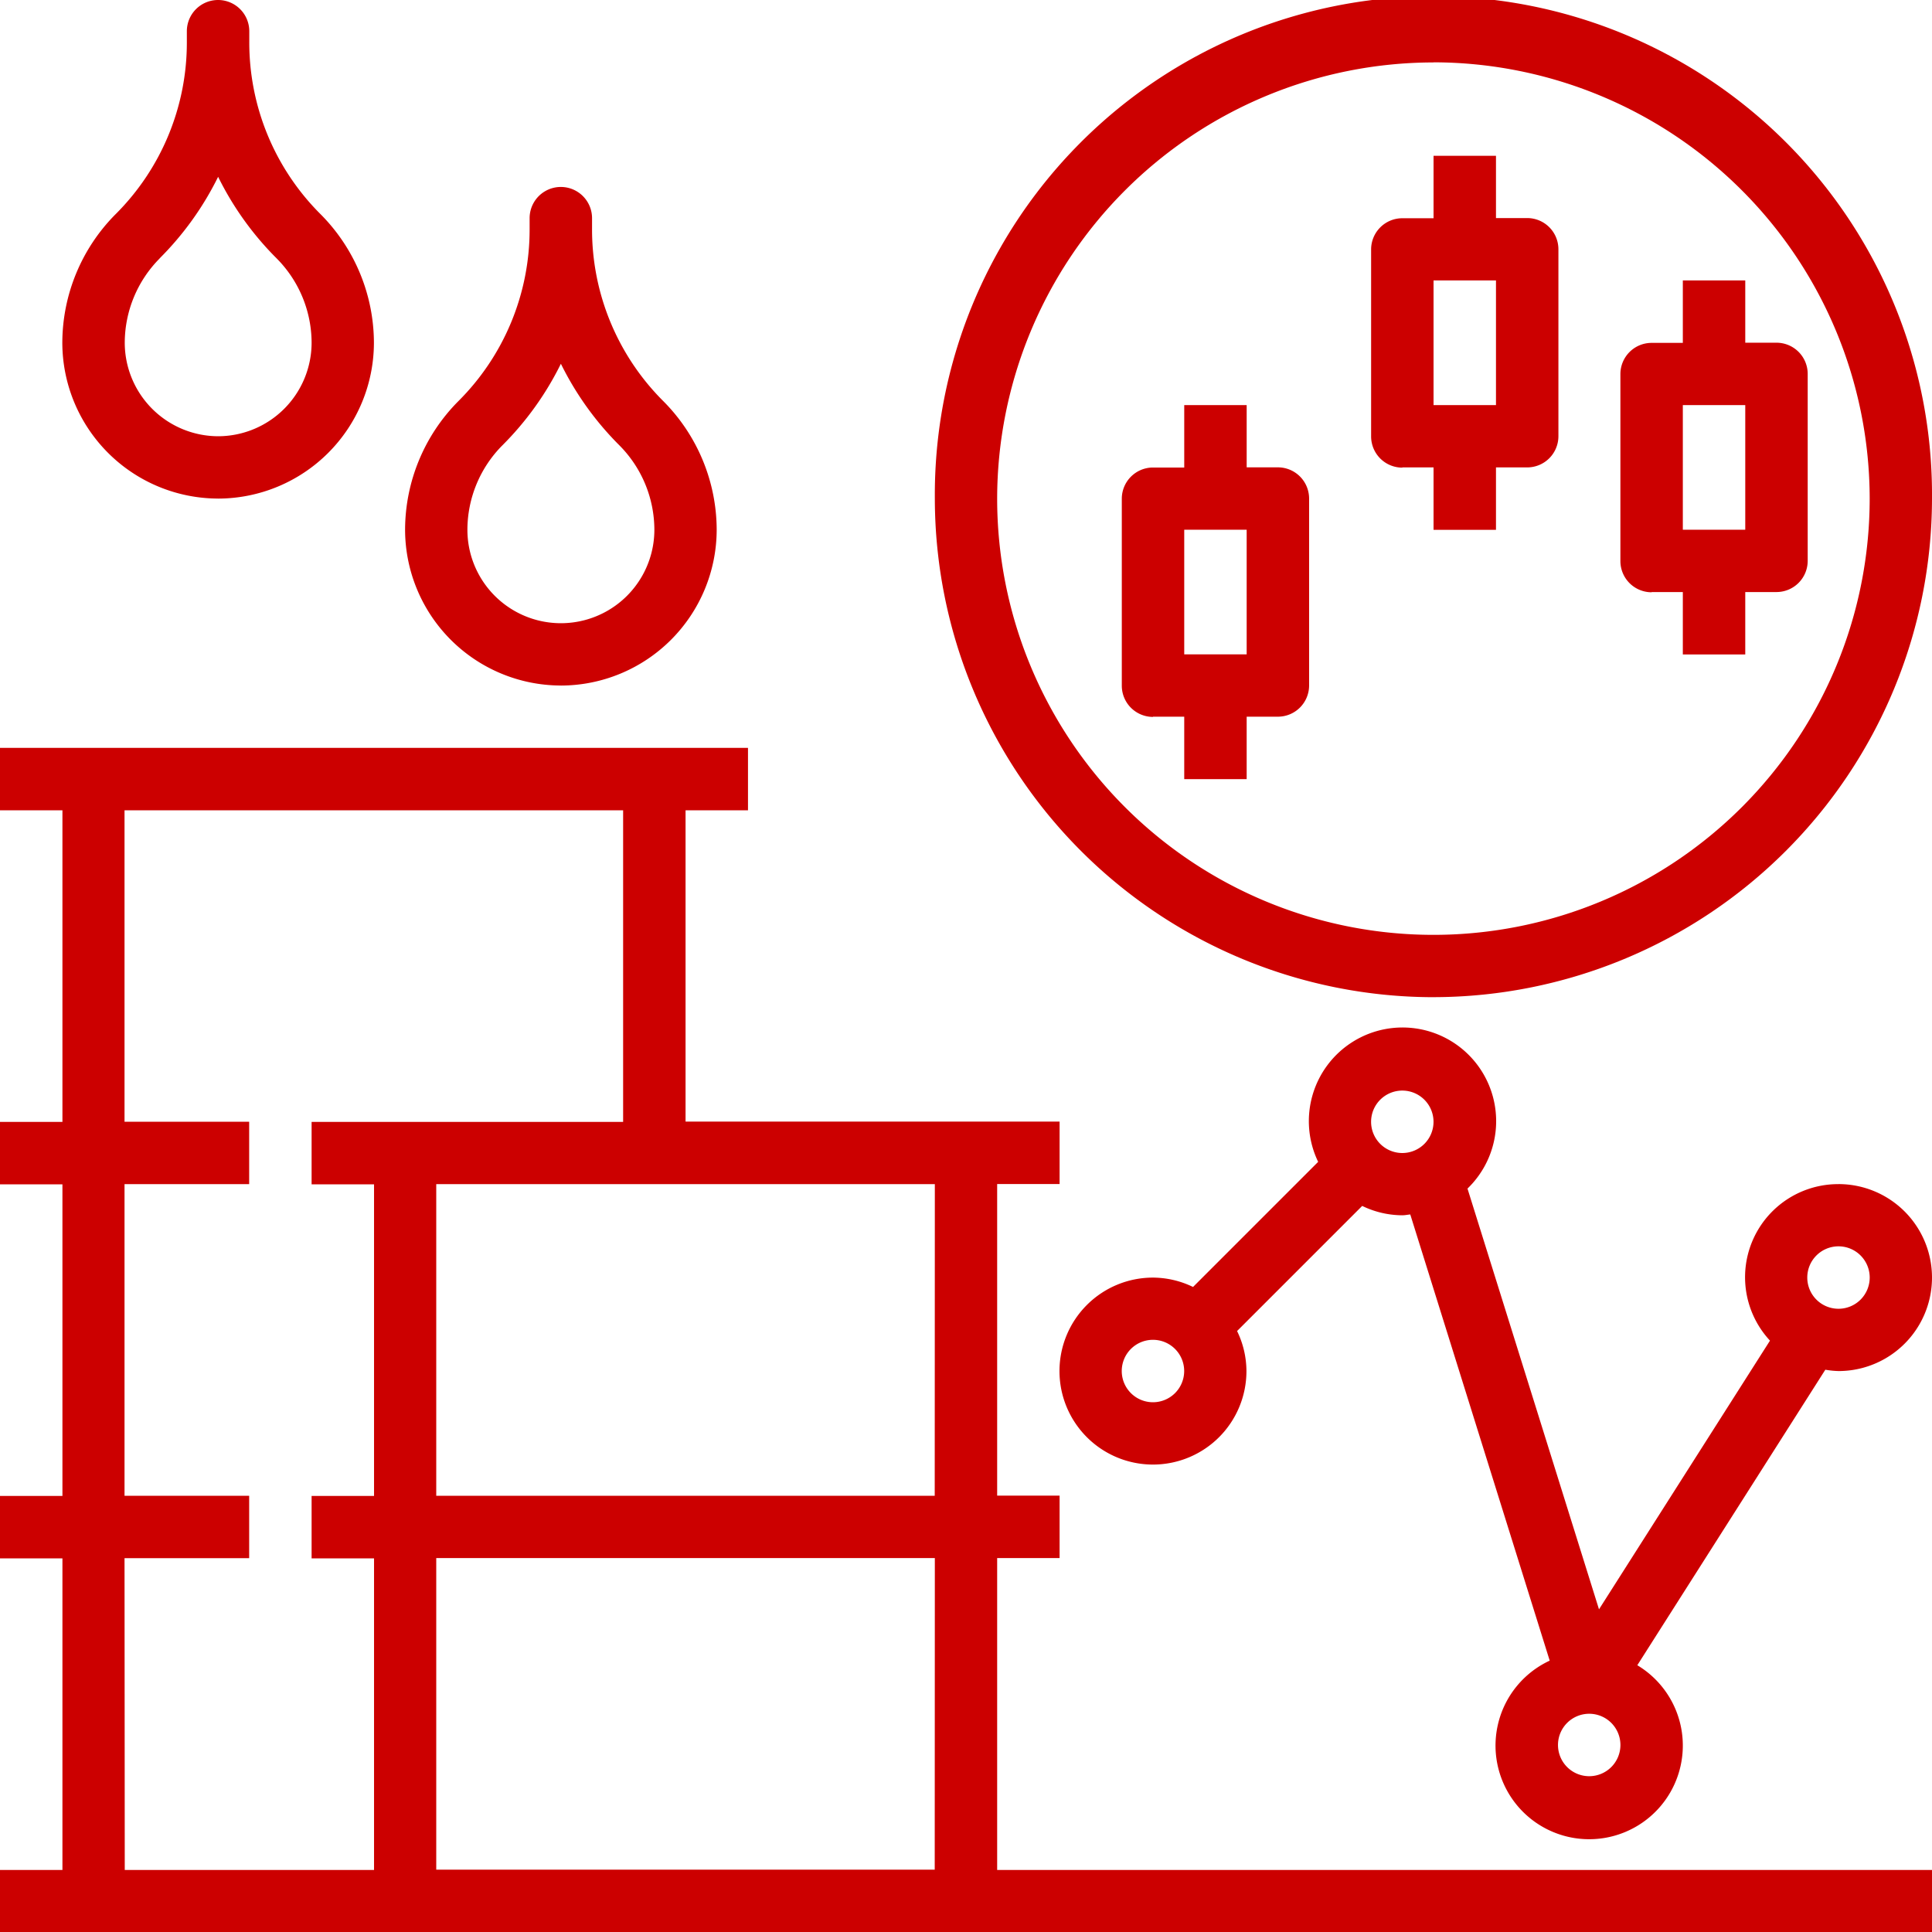 <svg xmlns="http://www.w3.org/2000/svg" width="68.078" height="68.078" viewBox="0 0 68.078 68.078">
  <g id="icon-unlimited" transform="translate(-239 16)">
    <path id="Path_3291" data-name="Path 3291" d="M436.569,19.137A17.589,17.589,0,0,0,454.137,1.569a17.569,17.569,0,1,0-35.137,0,17.589,17.589,0,0,0,17.569,17.569Zm0-32.941A15.389,15.389,0,0,1,451.941,1.569a15.372,15.372,0,0,1-30.745,0A15.389,15.389,0,0,1,436.569-13.8Zm0,0" transform="translate(-147.059)" fill="#c00"/>
    <path id="Path_3292" data-name="Path 3292" d="M456.1,72.98h1.1v2.2h2.2v-2.2h1.1a1.1,1.1,0,0,0,1.1-1.1V65.294a1.1,1.1,0,0,0-1.1-1.1h-1.1V62h-2.2v2.2h-1.1a1.1,1.1,0,0,0-1.1,1.1v6.588a1.1,1.1,0,0,0,1.1,1.1Zm1.1-6.588h2.2v4.392h-2.2Zm0,0" transform="translate(-176.471 -63.726)" fill="#c00"/>
    <path id="Path_3293" data-name="Path 3293" d="M504.1,24.98h1.1v2.2h2.2v-2.2h1.1a1.1,1.1,0,0,0,1.1-1.1V17.294a1.1,1.1,0,0,0-1.1-1.1h-1.1V14h-2.2v2.2h-1.1a1.1,1.1,0,0,0-1.1,1.1v6.588a1.1,1.1,0,0,0,1.1,1.1Zm1.1-6.588h2.2v4.392h-2.2Zm0,0" transform="translate(-215.686 -24.51)" fill="#c00"/>
    <path id="Path_3294" data-name="Path 3294" d="M552.1,48.98h1.1v2.2h2.2v-2.2h1.1a1.1,1.1,0,0,0,1.1-1.1V41.294a1.1,1.1,0,0,0-1.1-1.1h-1.1V38h-2.2v2.2h-1.1a1.1,1.1,0,0,0-1.1,1.1v6.588a1.1,1.1,0,0,0,1.1,1.1Zm1.1-6.588h2.2v4.392h-2.2Zm0,0" transform="translate(-254.902 -44.118)" fill="#c00"/>
    <path id="Path_3295" data-name="Path 3295" d="M274.137,156.549h2.2v-2.2h-2.2v-10.98h2.2v-2.2H263.157V130.2h2.2V128H239v2.2h2.2v10.98H239v2.2h2.2v10.98H239v2.2h2.2v10.98H239v2.2h68.078v-2.2H274.137Zm-2.2,10.98H254.372v-10.98h17.569Zm0-13.176H254.372v-10.98h17.569Zm-28.549,2.2h4.392v-2.2h-4.392v-10.98h4.392v-2.2h-4.392V130.2h17.569v10.98H249.98v2.2h2.2v10.98h-2.2v2.2h2.2v10.98h-8.784Zm0,0" transform="translate(0 -117.647)" fill="#c00"/>
    <path id="Path_3296" data-name="Path 3296" d="M256.49,1.569a5.5,5.5,0,0,0,5.49-5.49,6.443,6.443,0,0,0-1.874-4.525,8.539,8.539,0,0,1-2.518-6.078V-14.9a1.1,1.1,0,0,0-1.1-1.1,1.1,1.1,0,0,0-1.1,1.1v.377a8.539,8.539,0,0,1-2.518,6.078A6.443,6.443,0,0,0,251-3.922a5.5,5.5,0,0,0,5.49,5.49Zm-2.063-8.463A10.8,10.8,0,0,0,256.49-9.77a10.8,10.8,0,0,0,2.063,2.876,4.231,4.231,0,0,1,1.231,2.972A3.3,3.3,0,0,1,256.49-.628,3.3,3.3,0,0,1,253.2-3.922a4.231,4.231,0,0,1,1.231-2.972Zm0,0" transform="translate(-9.804)" fill="#c00"/>
    <path id="Path_3297" data-name="Path 3297" d="M322.49,37.569a5.5,5.5,0,0,0,5.49-5.49,6.443,6.443,0,0,0-1.874-4.525,8.539,8.539,0,0,1-2.518-6.078V21.1a1.1,1.1,0,1,0-2.2,0v.377a8.536,8.536,0,0,1-2.518,6.078A6.443,6.443,0,0,0,317,32.078a5.5,5.5,0,0,0,5.49,5.49Zm-2.063-8.463a10.8,10.8,0,0,0,2.063-2.876,10.8,10.8,0,0,0,2.063,2.876,4.231,4.231,0,0,1,1.231,2.972,3.294,3.294,0,0,1-6.588,0,4.231,4.231,0,0,1,1.231-2.972Zm0,0" transform="translate(-63.726 -29.412)" fill="#c00"/>
    <path id="Path_3298" data-name="Path 3298" d="M470.451,187.49a3.281,3.281,0,0,0-2.415,5.515l-6.025,9.468-4.634-14.826a3.3,3.3,0,1,0-5.262-.942l-4.409,4.409a3.265,3.265,0,0,0-1.412-.33,3.294,3.294,0,1,0,3.294,3.294,3.249,3.249,0,0,0-.33-1.411l4.409-4.409a3.264,3.264,0,0,0,1.412.33c.1,0,.188-.021.282-.029l4.913,15.722a3.3,3.3,0,1,0,3.087.162l6.625-10.413a3.23,3.23,0,0,0,.465.047,3.294,3.294,0,0,0,0-6.588Zm-24.157,7.686a1.1,1.1,0,1,1,1.1-1.1,1.1,1.1,0,0,1-1.1,1.1Zm7.686-9.882a1.1,1.1,0,1,1,1.1,1.1,1.1,1.1,0,0,1-1.1-1.1Zm7.686,23.059a1.1,1.1,0,1,1,1.1-1.1,1.1,1.1,0,0,1-1.1,1.1Zm8.784-16.471a1.1,1.1,0,1,1,1.1-1.1,1.1,1.1,0,0,1-1.1,1.1Zm0,0" transform="translate(-166.667 -161.765)" fill="#c00"/>
  </g>
</svg>
